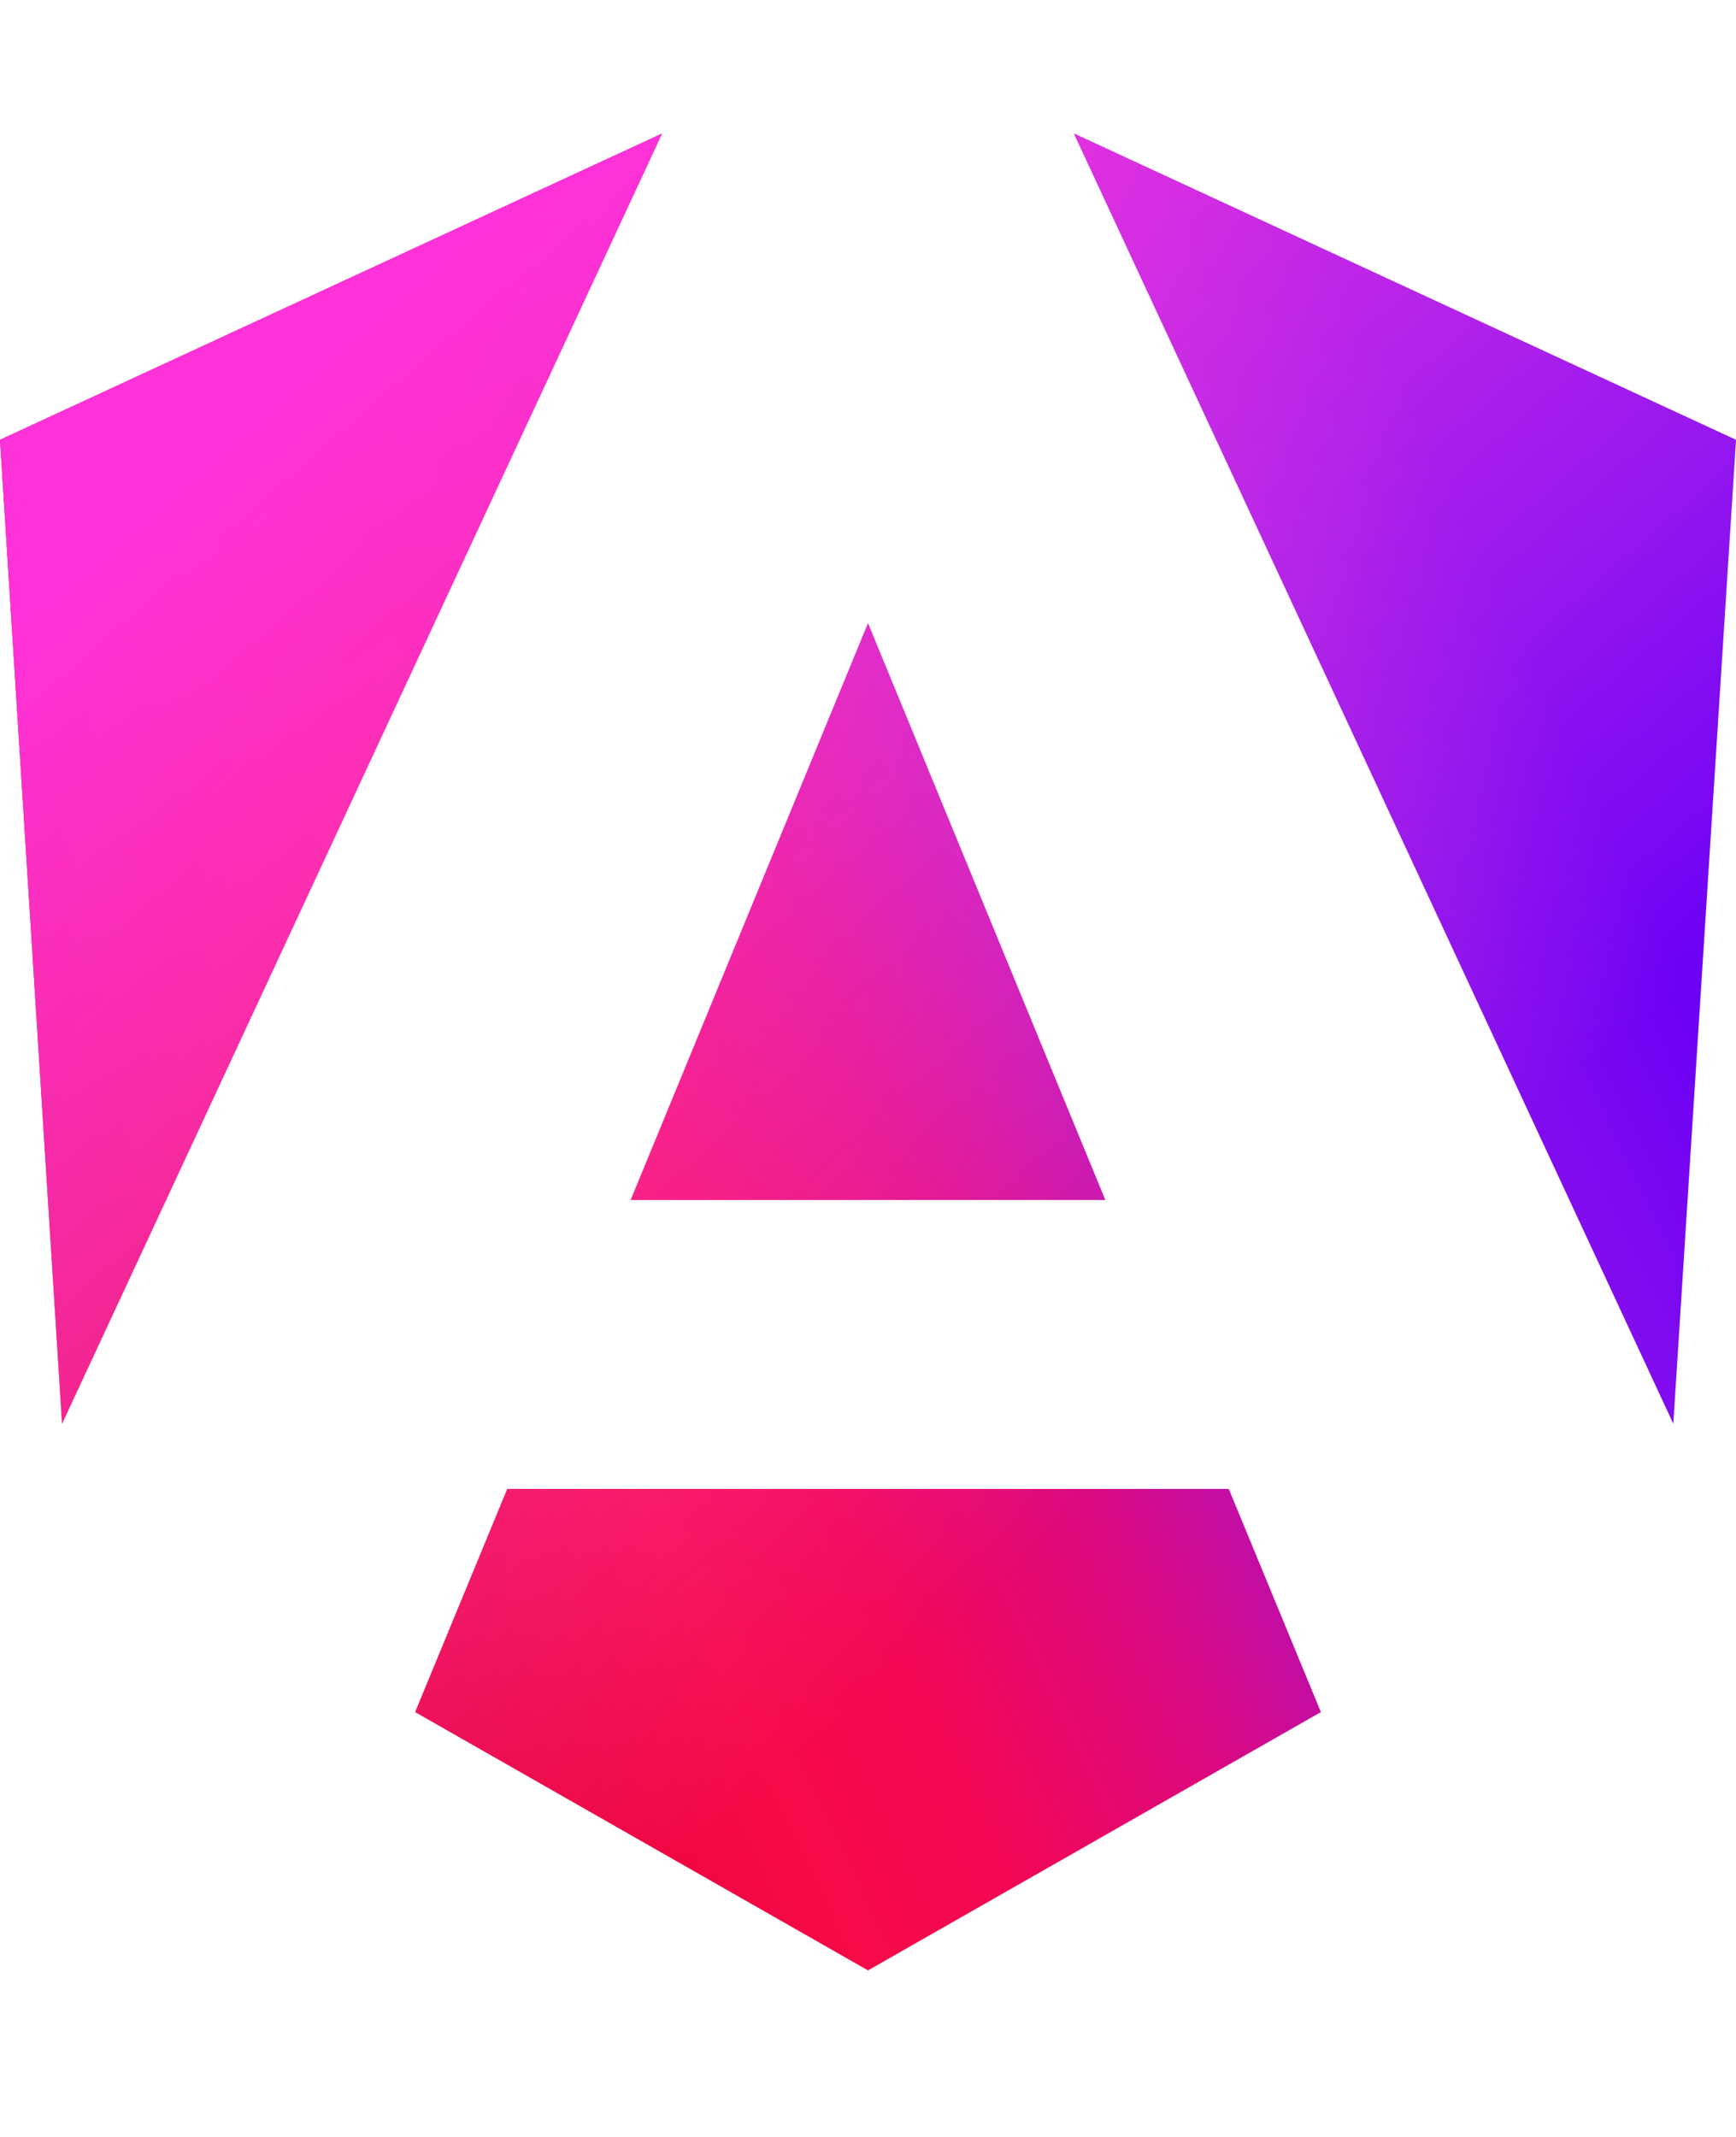 <svg xmlns="http://www.w3.org/2000/svg" width="52" height="64" fill="none" viewBox="0 0 52 64">
  <defs>
    <linearGradient id="a" x1="11.476" x2="52.87" y1="54.022" y2="34.339" gradientUnits="userSpaceOnUse">
      <stop stop-color="#E40035"/>
      <stop offset=".24" stop-color="#F60A48"/>
      <stop offset=".352" stop-color="#F20755"/>
      <stop offset=".494" stop-color="#DC087D"/>
      <stop offset=".745" stop-color="#9717E7"/>
      <stop offset="1" stop-color="#6C00F5"/>
    </linearGradient>
    <linearGradient id="b" x1="9.606" x2="36.684" y1="10.633" y2="41.539" gradientUnits="userSpaceOnUse">
      <stop stop-color="#FF31D9"/>
      <stop offset="1" stop-color="#FF5BE1" stop-opacity="0"/>
    </linearGradient>
  </defs>
  <path fill="url(#a)" d="m52 13.172-1.878 29.468L32.17 4 52 13.172ZM39.565 51.276l-13.565 7.736-13.565-7.736 2.759-6.683h21.613l2.759 6.683ZM26 18.667l7.108 17.271H18.892l7.108-17.271ZM1.858 42.64 0 13.172 19.83 4 1.858 42.64Z"/>
  <path fill="url(#b)" d="m52 13.172-1.878 29.468L32.17 4 52 13.172ZM39.565 51.276l-13.565 7.736-13.565-7.736 2.759-6.683h21.613l2.759 6.683ZM26 18.667l7.108 17.271H18.892l7.108-17.271ZM1.858 42.64 0 13.172 19.83 4 1.858 42.64Z"/>
</svg>
